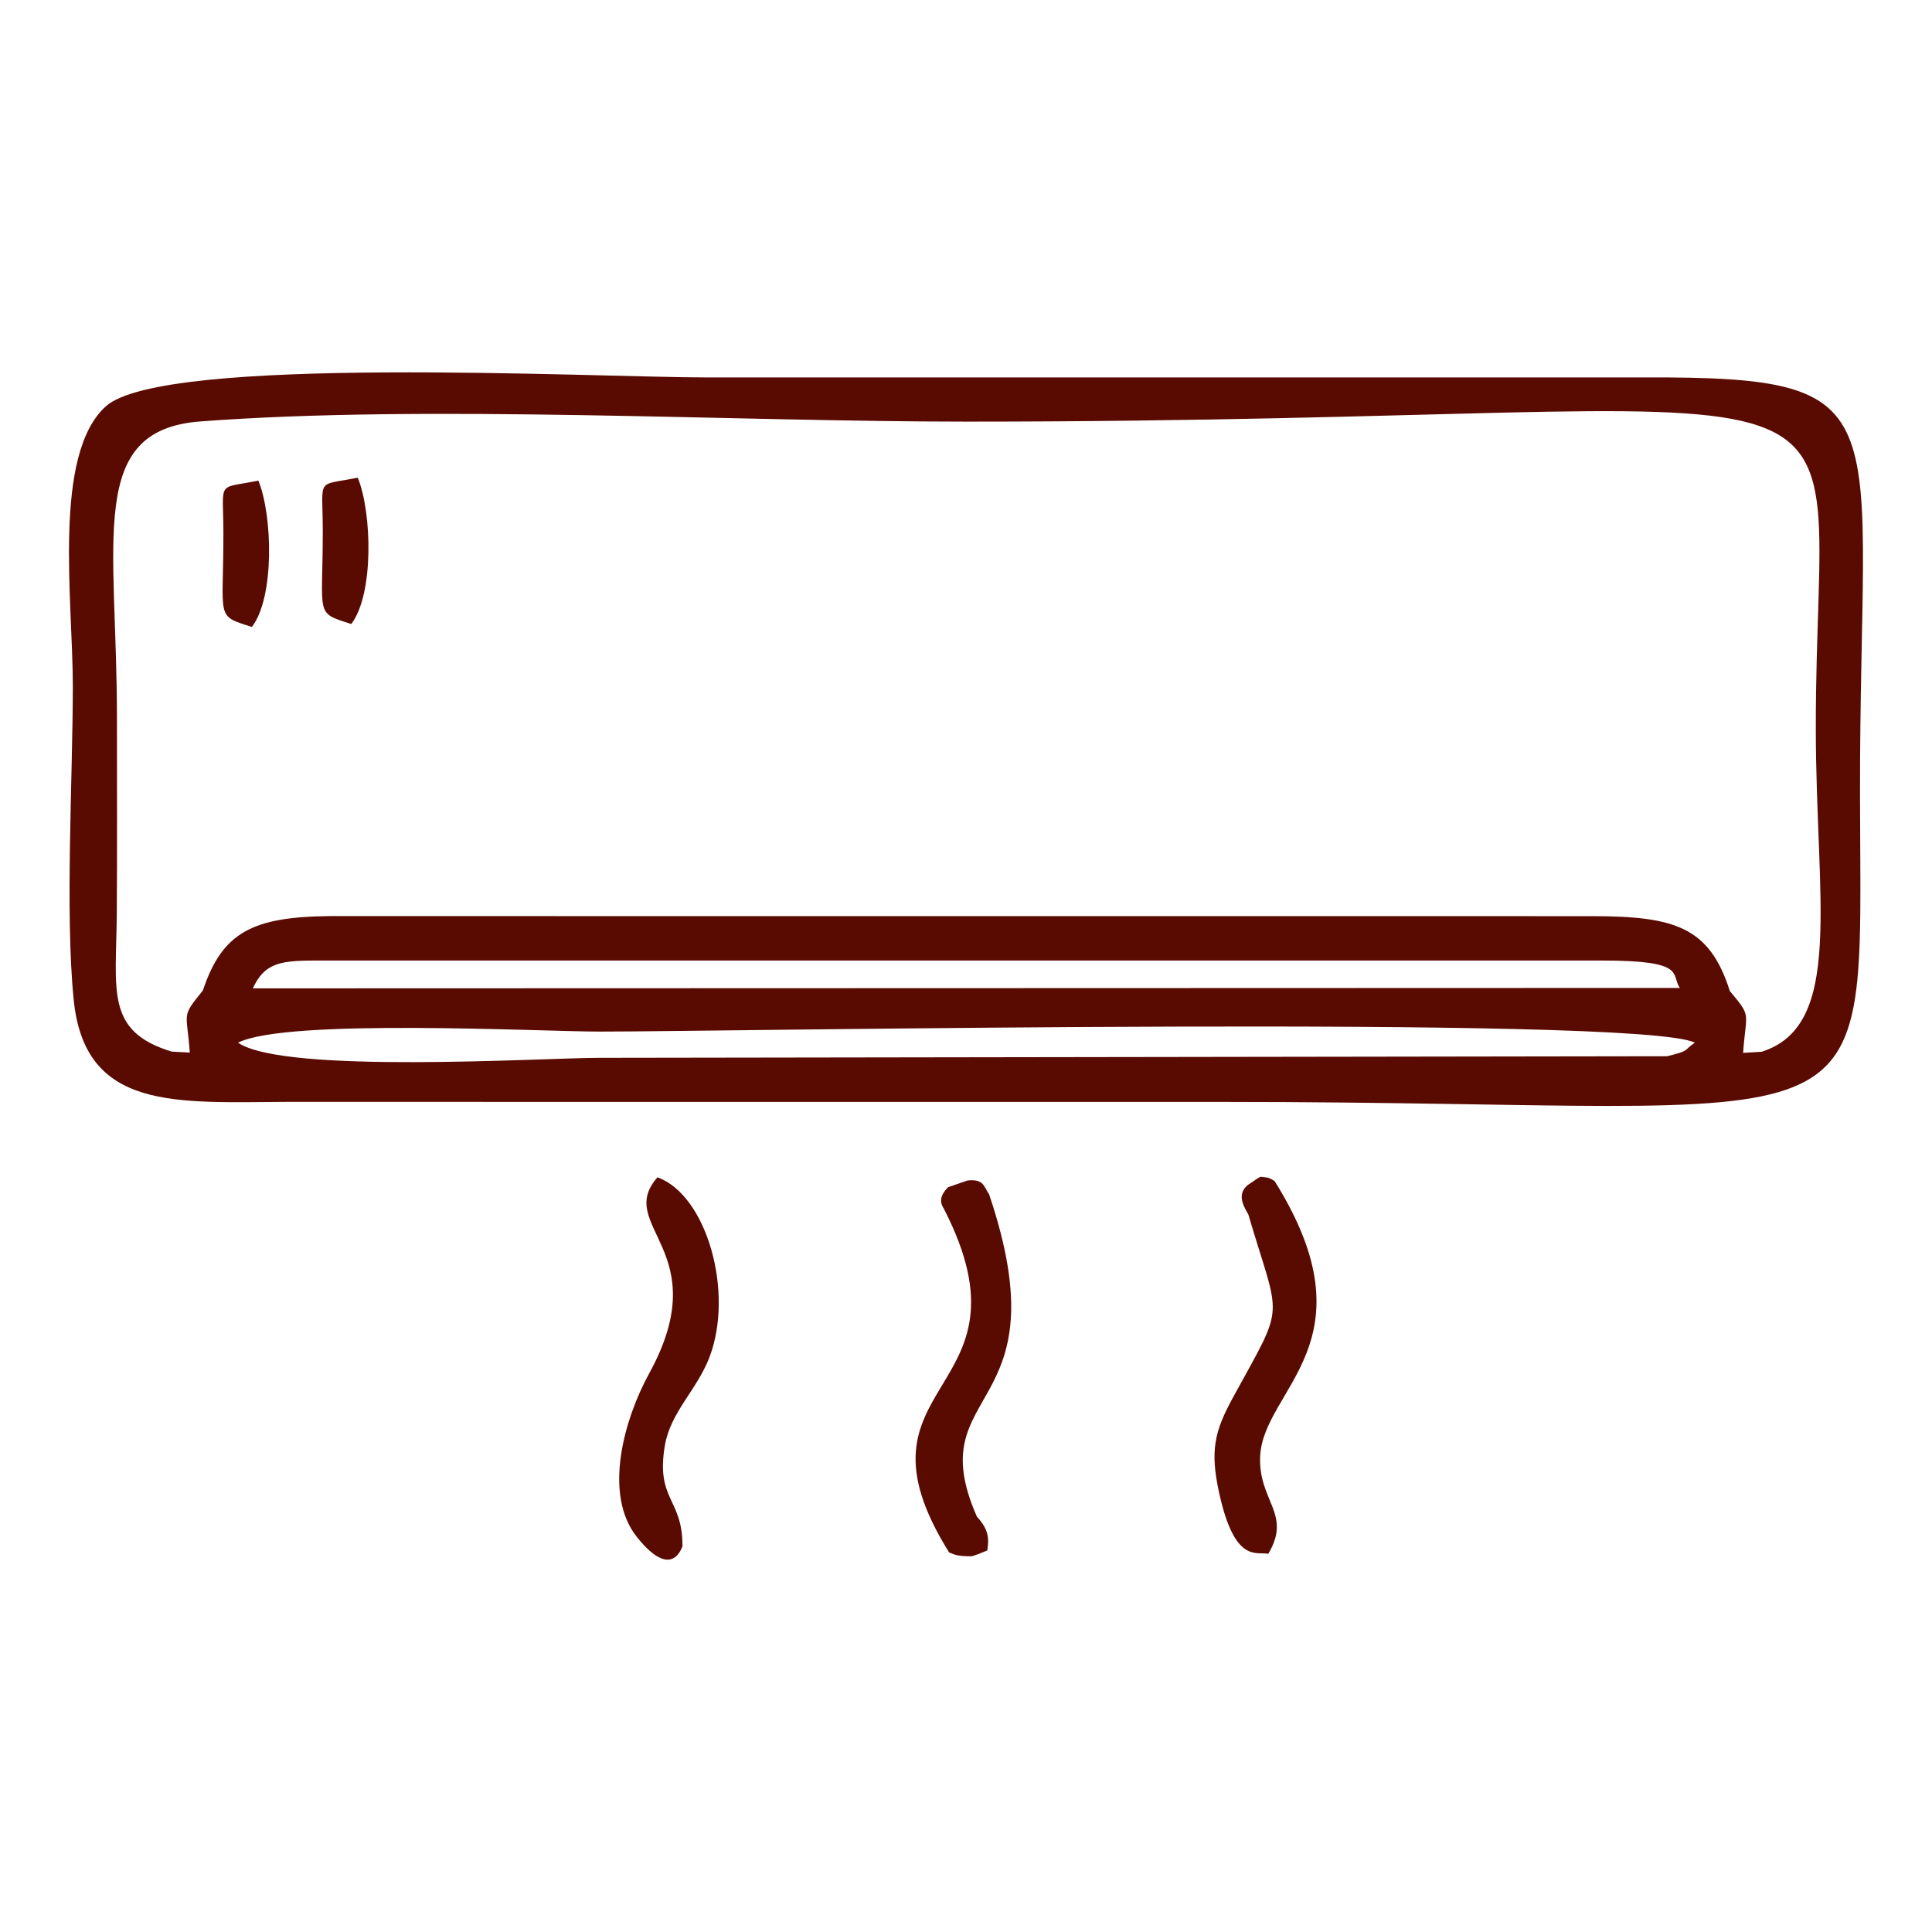 <?xml version="1.0" encoding="UTF-8"?>
<!DOCTYPE svg PUBLIC "-//W3C//DTD SVG 1.1//EN" "http://www.w3.org/Graphics/SVG/1.1/DTD/svg11.dtd">
<!-- Creator: CorelDRAW -->
<svg xmlns="http://www.w3.org/2000/svg" xml:space="preserve" width="11.853mm" height="11.853mm" version="1.1" style="shape-rendering:geometricPrecision; text-rendering:geometricPrecision; image-rendering:optimizeQuality; fill-rule:evenodd; clip-rule:evenodd"
viewBox="0 0 1185.32 1185.32"
 xmlns:xlink="http://www.w3.org/1999/xlink"
 xmlns:xodm="http://www.corel.com/coreldraw/odm/2003">
 <defs>
  <style type="text/css">
   <![CDATA[
    .fil0 {fill:#5A0B01}
   ]]>
  </style>
 </defs>
 <g id="Layer_x0020_1">
  <path class="fil0" d="M146.05 639.7c29.73,-15.04 185.16,-6.8 222.02,-6.8 76.98,0 637.63,-10.4 671.77,6.8 -7.76,5.3 -2.33,4.6 -16.96,8.32l-654.81 0.97c-35.24,0 -193.74,10.17 -222.02,-9.29zm51.98 -313.78c0,52.44 -5.09,49.73 17.47,56.91 14.01,-18.14 12.73,-68.46 3.99,-89.77 -26.18,5.31 -21.46,-0.91 -21.46,32.86zm583.97 398.69c-1.34,-0.95 -3.56,-2.02 -4.41,-2.14 -0.77,-0.08 -3.5,-0.51 -4.24,-0.53 -3.81,2.09 -2.87,1.94 -7.62,4.94 -6.38,5.11 -3.94,11.45 0.12,18.15 19.76,67.05 23.2,52.69 -9.33,112.24 -11.41,20.84 -14.23,32.68 -8.6,58.43 9.59,43.97 23.04,36.01 30.18,37.6 14.84,-24.77 -6.56,-32.5 -4.93,-60.45 2.42,-41.06 70.34,-69.98 8.83,-168.24zm-175.16 8.11c-3.19,-4.38 -3.02,-9.61 -13.24,-8.47l-11.91 4.1c-7.11,7.21 -3.57,11.4 -2.45,13.53 58.94,115.3 -63.84,103.41 3.08,210.59 3,1.02 4.2,2.39 13.57,2.33 1.24,-0.01 7.8,-2.68 9.82,-3.55 1.05,-6.84 1.2,-12.64 -6.35,-20.74 -35.77,-81.15 53.61,-61.11 7.48,-197.79zm474 -87.45l-11.4 0.68c1.77,-25.45 5.53,-21.61 -8.16,-37.94 -12.47,-39.41 -33.92,-45.87 -84.41,-45.93l-774.57 -0.04c-47.13,0.49 -65.88,9.72 -77.82,45.62 -13.61,16.83 -9.84,12.49 -8.04,38.11l-11.06 -0.58c-40.96,-12.47 -34.06,-37.27 -33.72,-85.03 0.28,-39.85 0.09,-79.74 0.09,-119.59 0,-110.08 -18.74,-176.7 51.08,-182 138.58,-10.52 326.08,0.11 470.09,0.11 588.15,0 520.9,-60.25 521.11,188.53 0.08,105.09 17.48,181.93 -33.19,198.06zm-943.78 -317.54c0,52.44 -5.09,49.73 17.47,56.91 14.01,-18.14 12.73,-68.46 3.99,-89.77 -26.18,5.31 -21.46,-0.91 -21.46,32.86zm298.1 505.24c15.49,-40.14 -1.61,-99.83 -31.79,-110.67 -26.52,30.06 36.32,44.9 -5.06,120.26 -15.13,27.54 -28.69,74.02 -7.47,100.54 21.74,27.17 27.54,5.77 27.85,5.68 0.27,-29.52 -16.55,-28.44 -10.74,-62.12 3.46,-20.22 19.62,-34.01 27.21,-53.69zm547.94 -243.66c52.14,0 41.78,8.4 47.51,16.8l-875.47 0.27c8.26,-18.17 20.68,-17.04 47.59,-17.06l780.37 -0.01zm-937.92 23.83c6.78,68.68 63.03,63.11 131.09,62.88l575.37 0.03c410.24,0 389.78,38.49 389.51,-189.02 -0.28,-235.7 28.42,-255.93 -131.59,-255.48l-575.37 0.02c-70.8,0 -334.08,-14.12 -369.28,17.73 -32.76,29.65 -20.24,118.66 -20.24,171.36 0,56.86 -4.81,138.63 0.51,192.48z"/>
 </g>
</svg>
